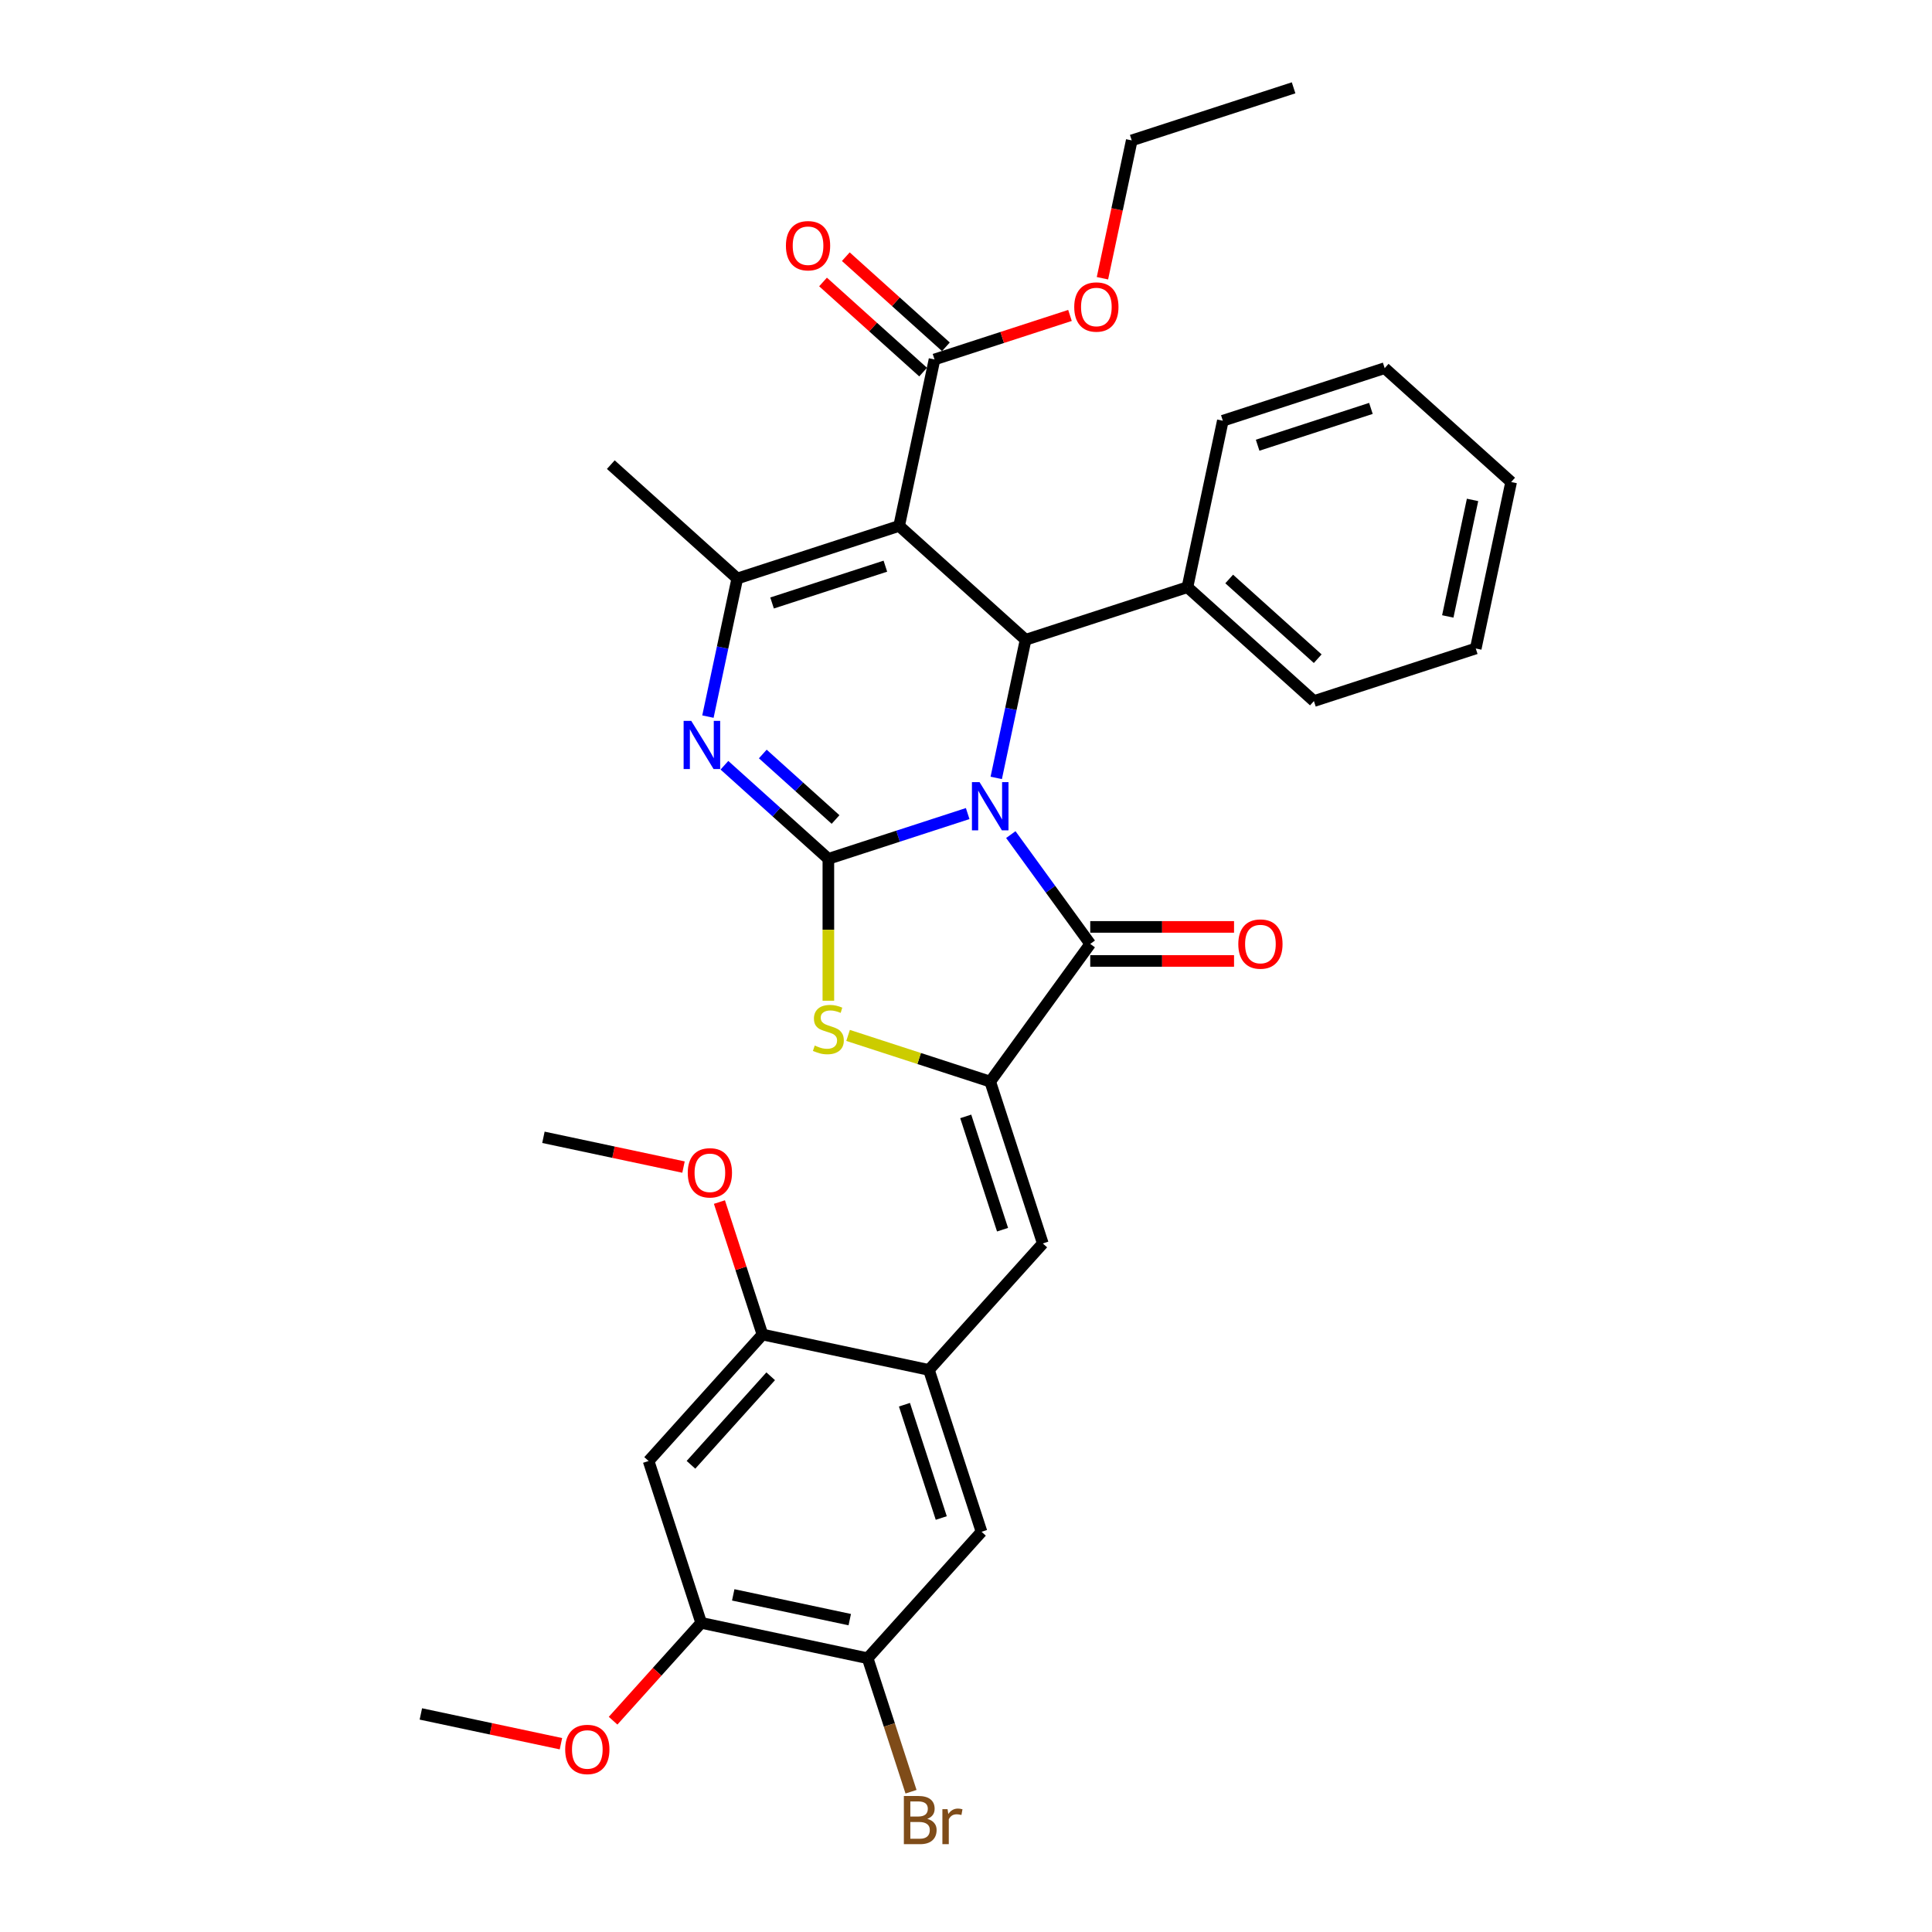 <?xml version='1.0' encoding='iso-8859-1'?>
<svg version='1.1' baseProfile='full'
              xmlns='http://www.w3.org/2000/svg'
                      xmlns:rdkit='http://www.rdkit.org/xml'
                      xmlns:xlink='http://www.w3.org/1999/xlink'
                  xml:space='preserve'
width='1000px' height='1000px' viewBox='0 0 1000 1000'>
<!-- END OF HEADER -->
<rect style='opacity:1.0;fill:#FFFFFF;stroke:none' width='1000' height='1000' x='0' y='0'> </rect>
<path class='bond-0' d='M 500.871,421.101 L 464.815,432.816' style='fill:none;fill-rule:evenodd;stroke:#0000FF;stroke-width:6px;stroke-linecap:butt;stroke-linejoin:miter;stroke-opacity:1' />
<path class='bond-0' d='M 464.815,432.816 L 428.76,444.531' style='fill:none;fill-rule:evenodd;stroke:#000000;stroke-width:6px;stroke-linecap:butt;stroke-linejoin:miter;stroke-opacity:1' />
<path class='bond-2' d='M 523.195,431.986 L 543.751,460.28' style='fill:none;fill-rule:evenodd;stroke:#0000FF;stroke-width:6px;stroke-linecap:butt;stroke-linejoin:miter;stroke-opacity:1' />
<path class='bond-2' d='M 543.751,460.28 L 564.308,488.573' style='fill:none;fill-rule:evenodd;stroke:#000000;stroke-width:6px;stroke-linecap:butt;stroke-linejoin:miter;stroke-opacity:1' />
<path class='bond-4' d='M 515.652,402.637 L 523.25,366.894' style='fill:none;fill-rule:evenodd;stroke:#0000FF;stroke-width:6px;stroke-linecap:butt;stroke-linejoin:miter;stroke-opacity:1' />
<path class='bond-4' d='M 523.25,366.894 L 530.847,331.152' style='fill:none;fill-rule:evenodd;stroke:#000000;stroke-width:6px;stroke-linecap:butt;stroke-linejoin:miter;stroke-opacity:1' />
<path class='bond-3' d='M 428.76,444.531 L 401.862,420.312' style='fill:none;fill-rule:evenodd;stroke:#000000;stroke-width:6px;stroke-linecap:butt;stroke-linejoin:miter;stroke-opacity:1' />
<path class='bond-3' d='M 401.862,420.312 L 374.963,396.092' style='fill:none;fill-rule:evenodd;stroke:#0000FF;stroke-width:6px;stroke-linecap:butt;stroke-linejoin:miter;stroke-opacity:1' />
<path class='bond-3' d='M 432.478,424.173 L 413.65,407.22' style='fill:none;fill-rule:evenodd;stroke:#000000;stroke-width:6px;stroke-linecap:butt;stroke-linejoin:miter;stroke-opacity:1' />
<path class='bond-3' d='M 413.65,407.22 L 394.821,390.266' style='fill:none;fill-rule:evenodd;stroke:#0000FF;stroke-width:6px;stroke-linecap:butt;stroke-linejoin:miter;stroke-opacity:1' />
<path class='bond-7' d='M 428.76,444.531 L 428.76,481.253' style='fill:none;fill-rule:evenodd;stroke:#000000;stroke-width:6px;stroke-linecap:butt;stroke-linejoin:miter;stroke-opacity:1' />
<path class='bond-7' d='M 428.76,481.253 L 428.76,517.976' style='fill:none;fill-rule:evenodd;stroke:#CCCC00;stroke-width:6px;stroke-linecap:butt;stroke-linejoin:miter;stroke-opacity:1' />
<path class='bond-1' d='M 465.388,272.212 L 530.847,331.152' style='fill:none;fill-rule:evenodd;stroke:#000000;stroke-width:6px;stroke-linecap:butt;stroke-linejoin:miter;stroke-opacity:1' />
<path class='bond-6' d='M 465.388,272.212 L 381.614,299.432' style='fill:none;fill-rule:evenodd;stroke:#000000;stroke-width:6px;stroke-linecap:butt;stroke-linejoin:miter;stroke-opacity:1' />
<path class='bond-6' d='M 458.265,293.05 L 399.624,312.104' style='fill:none;fill-rule:evenodd;stroke:#000000;stroke-width:6px;stroke-linecap:butt;stroke-linejoin:miter;stroke-opacity:1' />
<path class='bond-9' d='M 465.388,272.212 L 483.701,186.053' style='fill:none;fill-rule:evenodd;stroke:#000000;stroke-width:6px;stroke-linecap:butt;stroke-linejoin:miter;stroke-opacity:1' />
<path class='bond-5' d='M 564.308,488.573 L 512.533,559.835' style='fill:none;fill-rule:evenodd;stroke:#000000;stroke-width:6px;stroke-linecap:butt;stroke-linejoin:miter;stroke-opacity:1' />
<path class='bond-16' d='M 564.308,497.382 L 601.523,497.382' style='fill:none;fill-rule:evenodd;stroke:#000000;stroke-width:6px;stroke-linecap:butt;stroke-linejoin:miter;stroke-opacity:1' />
<path class='bond-16' d='M 601.523,497.382 L 638.739,497.382' style='fill:none;fill-rule:evenodd;stroke:#FF0000;stroke-width:6px;stroke-linecap:butt;stroke-linejoin:miter;stroke-opacity:1' />
<path class='bond-16' d='M 564.308,479.765 L 601.523,479.765' style='fill:none;fill-rule:evenodd;stroke:#000000;stroke-width:6px;stroke-linecap:butt;stroke-linejoin:miter;stroke-opacity:1' />
<path class='bond-16' d='M 601.523,479.765 L 638.739,479.765' style='fill:none;fill-rule:evenodd;stroke:#FF0000;stroke-width:6px;stroke-linecap:butt;stroke-linejoin:miter;stroke-opacity:1' />
<path class='bond-34' d='M 366.42,370.916 L 374.017,335.174' style='fill:none;fill-rule:evenodd;stroke:#0000FF;stroke-width:6px;stroke-linecap:butt;stroke-linejoin:miter;stroke-opacity:1' />
<path class='bond-34' d='M 374.017,335.174 L 381.614,299.432' style='fill:none;fill-rule:evenodd;stroke:#000000;stroke-width:6px;stroke-linecap:butt;stroke-linejoin:miter;stroke-opacity:1' />
<path class='bond-17' d='M 530.847,331.152 L 614.62,303.933' style='fill:none;fill-rule:evenodd;stroke:#000000;stroke-width:6px;stroke-linecap:butt;stroke-linejoin:miter;stroke-opacity:1' />
<path class='bond-8' d='M 512.533,559.835 L 539.753,643.608' style='fill:none;fill-rule:evenodd;stroke:#000000;stroke-width:6px;stroke-linecap:butt;stroke-linejoin:miter;stroke-opacity:1' />
<path class='bond-8' d='M 499.861,577.845 L 518.915,636.486' style='fill:none;fill-rule:evenodd;stroke:#000000;stroke-width:6px;stroke-linecap:butt;stroke-linejoin:miter;stroke-opacity:1' />
<path class='bond-33' d='M 512.533,559.835 L 475.747,547.882' style='fill:none;fill-rule:evenodd;stroke:#000000;stroke-width:6px;stroke-linecap:butt;stroke-linejoin:miter;stroke-opacity:1' />
<path class='bond-33' d='M 475.747,547.882 L 438.96,535.93' style='fill:none;fill-rule:evenodd;stroke:#CCCC00;stroke-width:6px;stroke-linecap:butt;stroke-linejoin:miter;stroke-opacity:1' />
<path class='bond-21' d='M 381.614,299.432 L 316.155,240.492' style='fill:none;fill-rule:evenodd;stroke:#000000;stroke-width:6px;stroke-linecap:butt;stroke-linejoin:miter;stroke-opacity:1' />
<path class='bond-10' d='M 539.753,643.608 L 480.813,709.067' style='fill:none;fill-rule:evenodd;stroke:#000000;stroke-width:6px;stroke-linecap:butt;stroke-linejoin:miter;stroke-opacity:1' />
<path class='bond-18' d='M 489.595,179.507 L 463.692,156.184' style='fill:none;fill-rule:evenodd;stroke:#000000;stroke-width:6px;stroke-linecap:butt;stroke-linejoin:miter;stroke-opacity:1' />
<path class='bond-18' d='M 463.692,156.184 L 437.789,132.86' style='fill:none;fill-rule:evenodd;stroke:#FF0000;stroke-width:6px;stroke-linecap:butt;stroke-linejoin:miter;stroke-opacity:1' />
<path class='bond-18' d='M 477.807,192.599 L 451.904,169.276' style='fill:none;fill-rule:evenodd;stroke:#000000;stroke-width:6px;stroke-linecap:butt;stroke-linejoin:miter;stroke-opacity:1' />
<path class='bond-18' d='M 451.904,169.276 L 426.001,145.952' style='fill:none;fill-rule:evenodd;stroke:#FF0000;stroke-width:6px;stroke-linecap:butt;stroke-linejoin:miter;stroke-opacity:1' />
<path class='bond-20' d='M 483.701,186.053 L 518.761,174.661' style='fill:none;fill-rule:evenodd;stroke:#000000;stroke-width:6px;stroke-linecap:butt;stroke-linejoin:miter;stroke-opacity:1' />
<path class='bond-20' d='M 518.761,174.661 L 553.821,163.27' style='fill:none;fill-rule:evenodd;stroke:#FF0000;stroke-width:6px;stroke-linecap:butt;stroke-linejoin:miter;stroke-opacity:1' />
<path class='bond-12' d='M 480.813,709.067 L 394.653,690.754' style='fill:none;fill-rule:evenodd;stroke:#000000;stroke-width:6px;stroke-linecap:butt;stroke-linejoin:miter;stroke-opacity:1' />
<path class='bond-15' d='M 480.813,709.067 L 508.032,792.84' style='fill:none;fill-rule:evenodd;stroke:#000000;stroke-width:6px;stroke-linecap:butt;stroke-linejoin:miter;stroke-opacity:1' />
<path class='bond-15' d='M 468.141,727.077 L 487.195,785.718' style='fill:none;fill-rule:evenodd;stroke:#000000;stroke-width:6px;stroke-linecap:butt;stroke-linejoin:miter;stroke-opacity:1' />
<path class='bond-11' d='M 335.714,756.213 L 394.653,690.754' style='fill:none;fill-rule:evenodd;stroke:#000000;stroke-width:6px;stroke-linecap:butt;stroke-linejoin:miter;stroke-opacity:1' />
<path class='bond-11' d='M 357.646,758.182 L 398.904,712.36' style='fill:none;fill-rule:evenodd;stroke:#000000;stroke-width:6px;stroke-linecap:butt;stroke-linejoin:miter;stroke-opacity:1' />
<path class='bond-36' d='M 335.714,756.213 L 362.933,839.986' style='fill:none;fill-rule:evenodd;stroke:#000000;stroke-width:6px;stroke-linecap:butt;stroke-linejoin:miter;stroke-opacity:1' />
<path class='bond-22' d='M 394.653,690.754 L 383.514,656.469' style='fill:none;fill-rule:evenodd;stroke:#000000;stroke-width:6px;stroke-linecap:butt;stroke-linejoin:miter;stroke-opacity:1' />
<path class='bond-22' d='M 383.514,656.469 L 372.374,622.184' style='fill:none;fill-rule:evenodd;stroke:#FF0000;stroke-width:6px;stroke-linecap:butt;stroke-linejoin:miter;stroke-opacity:1' />
<path class='bond-13' d='M 362.933,839.986 L 449.092,858.3' style='fill:none;fill-rule:evenodd;stroke:#000000;stroke-width:6px;stroke-linecap:butt;stroke-linejoin:miter;stroke-opacity:1' />
<path class='bond-13' d='M 379.52,825.501 L 439.831,838.321' style='fill:none;fill-rule:evenodd;stroke:#000000;stroke-width:6px;stroke-linecap:butt;stroke-linejoin:miter;stroke-opacity:1' />
<path class='bond-23' d='M 362.933,839.986 L 340.133,865.308' style='fill:none;fill-rule:evenodd;stroke:#000000;stroke-width:6px;stroke-linecap:butt;stroke-linejoin:miter;stroke-opacity:1' />
<path class='bond-23' d='M 340.133,865.308 L 317.333,890.629' style='fill:none;fill-rule:evenodd;stroke:#FF0000;stroke-width:6px;stroke-linecap:butt;stroke-linejoin:miter;stroke-opacity:1' />
<path class='bond-14' d='M 449.092,858.3 L 508.032,792.84' style='fill:none;fill-rule:evenodd;stroke:#000000;stroke-width:6px;stroke-linecap:butt;stroke-linejoin:miter;stroke-opacity:1' />
<path class='bond-19' d='M 449.092,858.3 L 460.318,892.849' style='fill:none;fill-rule:evenodd;stroke:#000000;stroke-width:6px;stroke-linecap:butt;stroke-linejoin:miter;stroke-opacity:1' />
<path class='bond-19' d='M 460.318,892.849 L 471.544,927.398' style='fill:none;fill-rule:evenodd;stroke:#7F4C19;stroke-width:6px;stroke-linecap:butt;stroke-linejoin:miter;stroke-opacity:1' />
<path class='bond-24' d='M 614.62,303.933 L 680.079,362.873' style='fill:none;fill-rule:evenodd;stroke:#000000;stroke-width:6px;stroke-linecap:butt;stroke-linejoin:miter;stroke-opacity:1' />
<path class='bond-24' d='M 636.227,299.682 L 682.048,340.94' style='fill:none;fill-rule:evenodd;stroke:#000000;stroke-width:6px;stroke-linecap:butt;stroke-linejoin:miter;stroke-opacity:1' />
<path class='bond-25' d='M 614.62,303.933 L 632.934,217.773' style='fill:none;fill-rule:evenodd;stroke:#000000;stroke-width:6px;stroke-linecap:butt;stroke-linejoin:miter;stroke-opacity:1' />
<path class='bond-26' d='M 570.624,144.018 L 578.206,108.346' style='fill:none;fill-rule:evenodd;stroke:#FF0000;stroke-width:6px;stroke-linecap:butt;stroke-linejoin:miter;stroke-opacity:1' />
<path class='bond-26' d='M 578.206,108.346 L 585.788,72.674' style='fill:none;fill-rule:evenodd;stroke:#000000;stroke-width:6px;stroke-linecap:butt;stroke-linejoin:miter;stroke-opacity:1' />
<path class='bond-27' d='M 353.781,604.078 L 317.528,596.373' style='fill:none;fill-rule:evenodd;stroke:#FF0000;stroke-width:6px;stroke-linecap:butt;stroke-linejoin:miter;stroke-opacity:1' />
<path class='bond-27' d='M 317.528,596.373 L 281.275,588.667' style='fill:none;fill-rule:evenodd;stroke:#000000;stroke-width:6px;stroke-linecap:butt;stroke-linejoin:miter;stroke-opacity:1' />
<path class='bond-28' d='M 290.34,902.543 L 254.087,894.837' style='fill:none;fill-rule:evenodd;stroke:#FF0000;stroke-width:6px;stroke-linecap:butt;stroke-linejoin:miter;stroke-opacity:1' />
<path class='bond-28' d='M 254.087,894.837 L 217.834,887.132' style='fill:none;fill-rule:evenodd;stroke:#000000;stroke-width:6px;stroke-linecap:butt;stroke-linejoin:miter;stroke-opacity:1' />
<path class='bond-31' d='M 680.079,362.873 L 763.852,335.653' style='fill:none;fill-rule:evenodd;stroke:#000000;stroke-width:6px;stroke-linecap:butt;stroke-linejoin:miter;stroke-opacity:1' />
<path class='bond-30' d='M 632.934,217.773 L 716.707,190.554' style='fill:none;fill-rule:evenodd;stroke:#000000;stroke-width:6px;stroke-linecap:butt;stroke-linejoin:miter;stroke-opacity:1' />
<path class='bond-30' d='M 650.944,230.445 L 709.585,211.391' style='fill:none;fill-rule:evenodd;stroke:#000000;stroke-width:6px;stroke-linecap:butt;stroke-linejoin:miter;stroke-opacity:1' />
<path class='bond-29' d='M 585.788,72.674 L 669.561,45.455' style='fill:none;fill-rule:evenodd;stroke:#000000;stroke-width:6px;stroke-linecap:butt;stroke-linejoin:miter;stroke-opacity:1' />
<path class='bond-32' d='M 716.707,190.554 L 782.166,249.494' style='fill:none;fill-rule:evenodd;stroke:#000000;stroke-width:6px;stroke-linecap:butt;stroke-linejoin:miter;stroke-opacity:1' />
<path class='bond-35' d='M 763.852,335.653 L 782.166,249.494' style='fill:none;fill-rule:evenodd;stroke:#000000;stroke-width:6px;stroke-linecap:butt;stroke-linejoin:miter;stroke-opacity:1' />
<path class='bond-35' d='M 749.368,319.066 L 762.187,258.755' style='fill:none;fill-rule:evenodd;stroke:#000000;stroke-width:6px;stroke-linecap:butt;stroke-linejoin:miter;stroke-opacity:1' />
<path  class='atom-0' d='M 507.019 404.839
L 515.193 418.051
Q 516.004 419.355, 517.307 421.716
Q 518.611 424.076, 518.681 424.217
L 518.681 404.839
L 521.993 404.839
L 521.993 429.784
L 518.576 429.784
L 509.803 415.338
Q 508.781 413.647, 507.689 411.709
Q 506.631 409.772, 506.314 409.173
L 506.314 429.784
L 503.073 429.784
L 503.073 404.839
L 507.019 404.839
' fill='#0000FF'/>
<path  class='atom-4' d='M 357.787 373.119
L 365.961 386.331
Q 366.771 387.635, 368.075 389.995
Q 369.379 392.356, 369.449 392.497
L 369.449 373.119
L 372.761 373.119
L 372.761 398.064
L 369.343 398.064
L 360.57 383.618
Q 359.548 381.927, 358.456 379.989
Q 357.399 378.051, 357.082 377.452
L 357.082 398.064
L 353.84 398.064
L 353.84 373.119
L 357.787 373.119
' fill='#0000FF'/>
<path  class='atom-8' d='M 421.713 541.177
Q 421.995 541.283, 423.158 541.776
Q 424.321 542.269, 425.589 542.586
Q 426.893 542.868, 428.161 542.868
Q 430.522 542.868, 431.896 541.741
Q 433.27 540.578, 433.27 538.57
Q 433.27 537.196, 432.565 536.35
Q 431.896 535.504, 430.839 535.046
Q 429.782 534.588, 428.02 534.06
Q 425.8 533.39, 424.462 532.756
Q 423.158 532.122, 422.207 530.783
Q 421.291 529.444, 421.291 527.189
Q 421.291 524.054, 423.405 522.116
Q 425.554 520.178, 429.782 520.178
Q 432.671 520.178, 435.948 521.552
L 435.137 524.265
Q 432.143 523.032, 429.888 523.032
Q 427.456 523.032, 426.118 524.054
Q 424.779 525.04, 424.814 526.767
Q 424.814 528.105, 425.483 528.916
Q 426.188 529.726, 427.175 530.184
Q 428.196 530.642, 429.888 531.171
Q 432.143 531.875, 433.481 532.58
Q 434.82 533.285, 435.772 534.729
Q 436.758 536.139, 436.758 538.57
Q 436.758 542.023, 434.433 543.89
Q 432.143 545.722, 428.302 545.722
Q 426.082 545.722, 424.391 545.229
Q 422.735 544.771, 420.762 543.961
L 421.713 541.177
' fill='#CCCC00'/>
<path  class='atom-17' d='M 640.941 488.644
Q 640.941 482.654, 643.901 479.307
Q 646.86 475.96, 652.392 475.96
Q 657.924 475.96, 660.883 479.307
Q 663.843 482.654, 663.843 488.644
Q 663.843 494.704, 660.848 498.157
Q 657.853 501.574, 652.392 501.574
Q 646.896 501.574, 643.901 498.157
Q 640.941 494.739, 640.941 488.644
M 652.392 498.756
Q 656.197 498.756, 658.241 496.219
Q 660.32 493.647, 660.32 488.644
Q 660.32 483.746, 658.241 481.28
Q 656.197 478.778, 652.392 478.778
Q 648.587 478.778, 646.508 481.245
Q 644.464 483.711, 644.464 488.644
Q 644.464 493.682, 646.508 496.219
Q 648.587 498.756, 652.392 498.756
' fill='#FF0000'/>
<path  class='atom-19' d='M 406.791 127.184
Q 406.791 121.194, 409.751 117.847
Q 412.71 114.499, 418.242 114.499
Q 423.774 114.499, 426.733 117.847
Q 429.693 121.194, 429.693 127.184
Q 429.693 133.244, 426.698 136.697
Q 423.703 140.114, 418.242 140.114
Q 412.745 140.114, 409.751 136.697
Q 406.791 133.279, 406.791 127.184
M 418.242 137.296
Q 422.047 137.296, 424.091 134.759
Q 426.17 132.187, 426.17 127.184
Q 426.17 122.286, 424.091 119.82
Q 422.047 117.318, 418.242 117.318
Q 414.437 117.318, 412.358 119.785
Q 410.314 122.251, 410.314 127.184
Q 410.314 132.222, 412.358 134.759
Q 414.437 137.296, 418.242 137.296
' fill='#FF0000'/>
<path  class='atom-20' d='M 479.959 941.439
Q 482.355 942.108, 483.553 943.588
Q 484.786 945.032, 484.786 947.182
Q 484.786 950.635, 482.566 952.608
Q 480.381 954.545, 476.224 954.545
L 467.838 954.545
L 467.838 929.6
L 475.202 929.6
Q 479.465 929.6, 481.615 931.326
Q 483.764 933.053, 483.764 936.224
Q 483.764 939.994, 479.959 941.439
M 471.186 932.419
L 471.186 940.241
L 475.202 940.241
Q 477.669 940.241, 478.937 939.254
Q 480.241 938.232, 480.241 936.224
Q 480.241 932.419, 475.202 932.419
L 471.186 932.419
M 476.224 951.727
Q 478.655 951.727, 479.959 950.564
Q 481.262 949.401, 481.262 947.182
Q 481.262 945.138, 479.818 944.116
Q 478.408 943.059, 475.695 943.059
L 471.186 943.059
L 471.186 951.727
L 476.224 951.727
' fill='#7F4C19'/>
<path  class='atom-20' d='M 490.458 936.435
L 490.846 938.937
Q 492.749 936.118, 495.849 936.118
Q 496.836 936.118, 498.175 936.471
L 497.646 939.43
Q 496.131 939.078, 495.285 939.078
Q 493.806 939.078, 492.819 939.677
Q 491.868 940.241, 491.093 941.615
L 491.093 954.545
L 487.781 954.545
L 487.781 936.435
L 490.458 936.435
' fill='#7F4C19'/>
<path  class='atom-21' d='M 556.023 158.904
Q 556.023 152.914, 558.983 149.567
Q 561.943 146.22, 567.474 146.22
Q 573.006 146.22, 575.966 149.567
Q 578.925 152.914, 578.925 158.904
Q 578.925 164.964, 575.93 168.417
Q 572.936 171.835, 567.474 171.835
Q 561.978 171.835, 558.983 168.417
Q 556.023 164.999, 556.023 158.904
M 567.474 169.016
Q 571.28 169.016, 573.323 166.479
Q 575.402 163.907, 575.402 158.904
Q 575.402 154.006, 573.323 151.54
Q 571.28 149.038, 567.474 149.038
Q 563.669 149.038, 561.59 151.505
Q 559.547 153.971, 559.547 158.904
Q 559.547 163.942, 561.59 166.479
Q 563.669 169.016, 567.474 169.016
' fill='#FF0000'/>
<path  class='atom-23' d='M 355.983 607.051
Q 355.983 601.061, 358.943 597.714
Q 361.902 594.367, 367.434 594.367
Q 372.966 594.367, 375.925 597.714
Q 378.885 601.061, 378.885 607.051
Q 378.885 613.111, 375.89 616.564
Q 372.895 619.982, 367.434 619.982
Q 361.937 619.982, 358.943 616.564
Q 355.983 613.146, 355.983 607.051
M 367.434 617.163
Q 371.239 617.163, 373.283 614.626
Q 375.361 612.054, 375.361 607.051
Q 375.361 602.153, 373.283 599.687
Q 371.239 597.185, 367.434 597.185
Q 363.629 597.185, 361.55 599.652
Q 359.506 602.118, 359.506 607.051
Q 359.506 612.089, 361.55 614.626
Q 363.629 617.163, 367.434 617.163
' fill='#FF0000'/>
<path  class='atom-24' d='M 292.542 905.516
Q 292.542 899.526, 295.502 896.179
Q 298.462 892.832, 303.993 892.832
Q 309.525 892.832, 312.485 896.179
Q 315.444 899.526, 315.444 905.516
Q 315.444 911.576, 312.449 915.029
Q 309.454 918.446, 303.993 918.446
Q 298.497 918.446, 295.502 915.029
Q 292.542 911.611, 292.542 905.516
M 303.993 915.628
Q 307.799 915.628, 309.842 913.091
Q 311.921 910.519, 311.921 905.516
Q 311.921 900.618, 309.842 898.152
Q 307.799 895.65, 303.993 895.65
Q 300.188 895.65, 298.109 898.117
Q 296.066 900.583, 296.066 905.516
Q 296.066 910.554, 298.109 913.091
Q 300.188 915.628, 303.993 915.628
' fill='#FF0000'/>
</svg>
